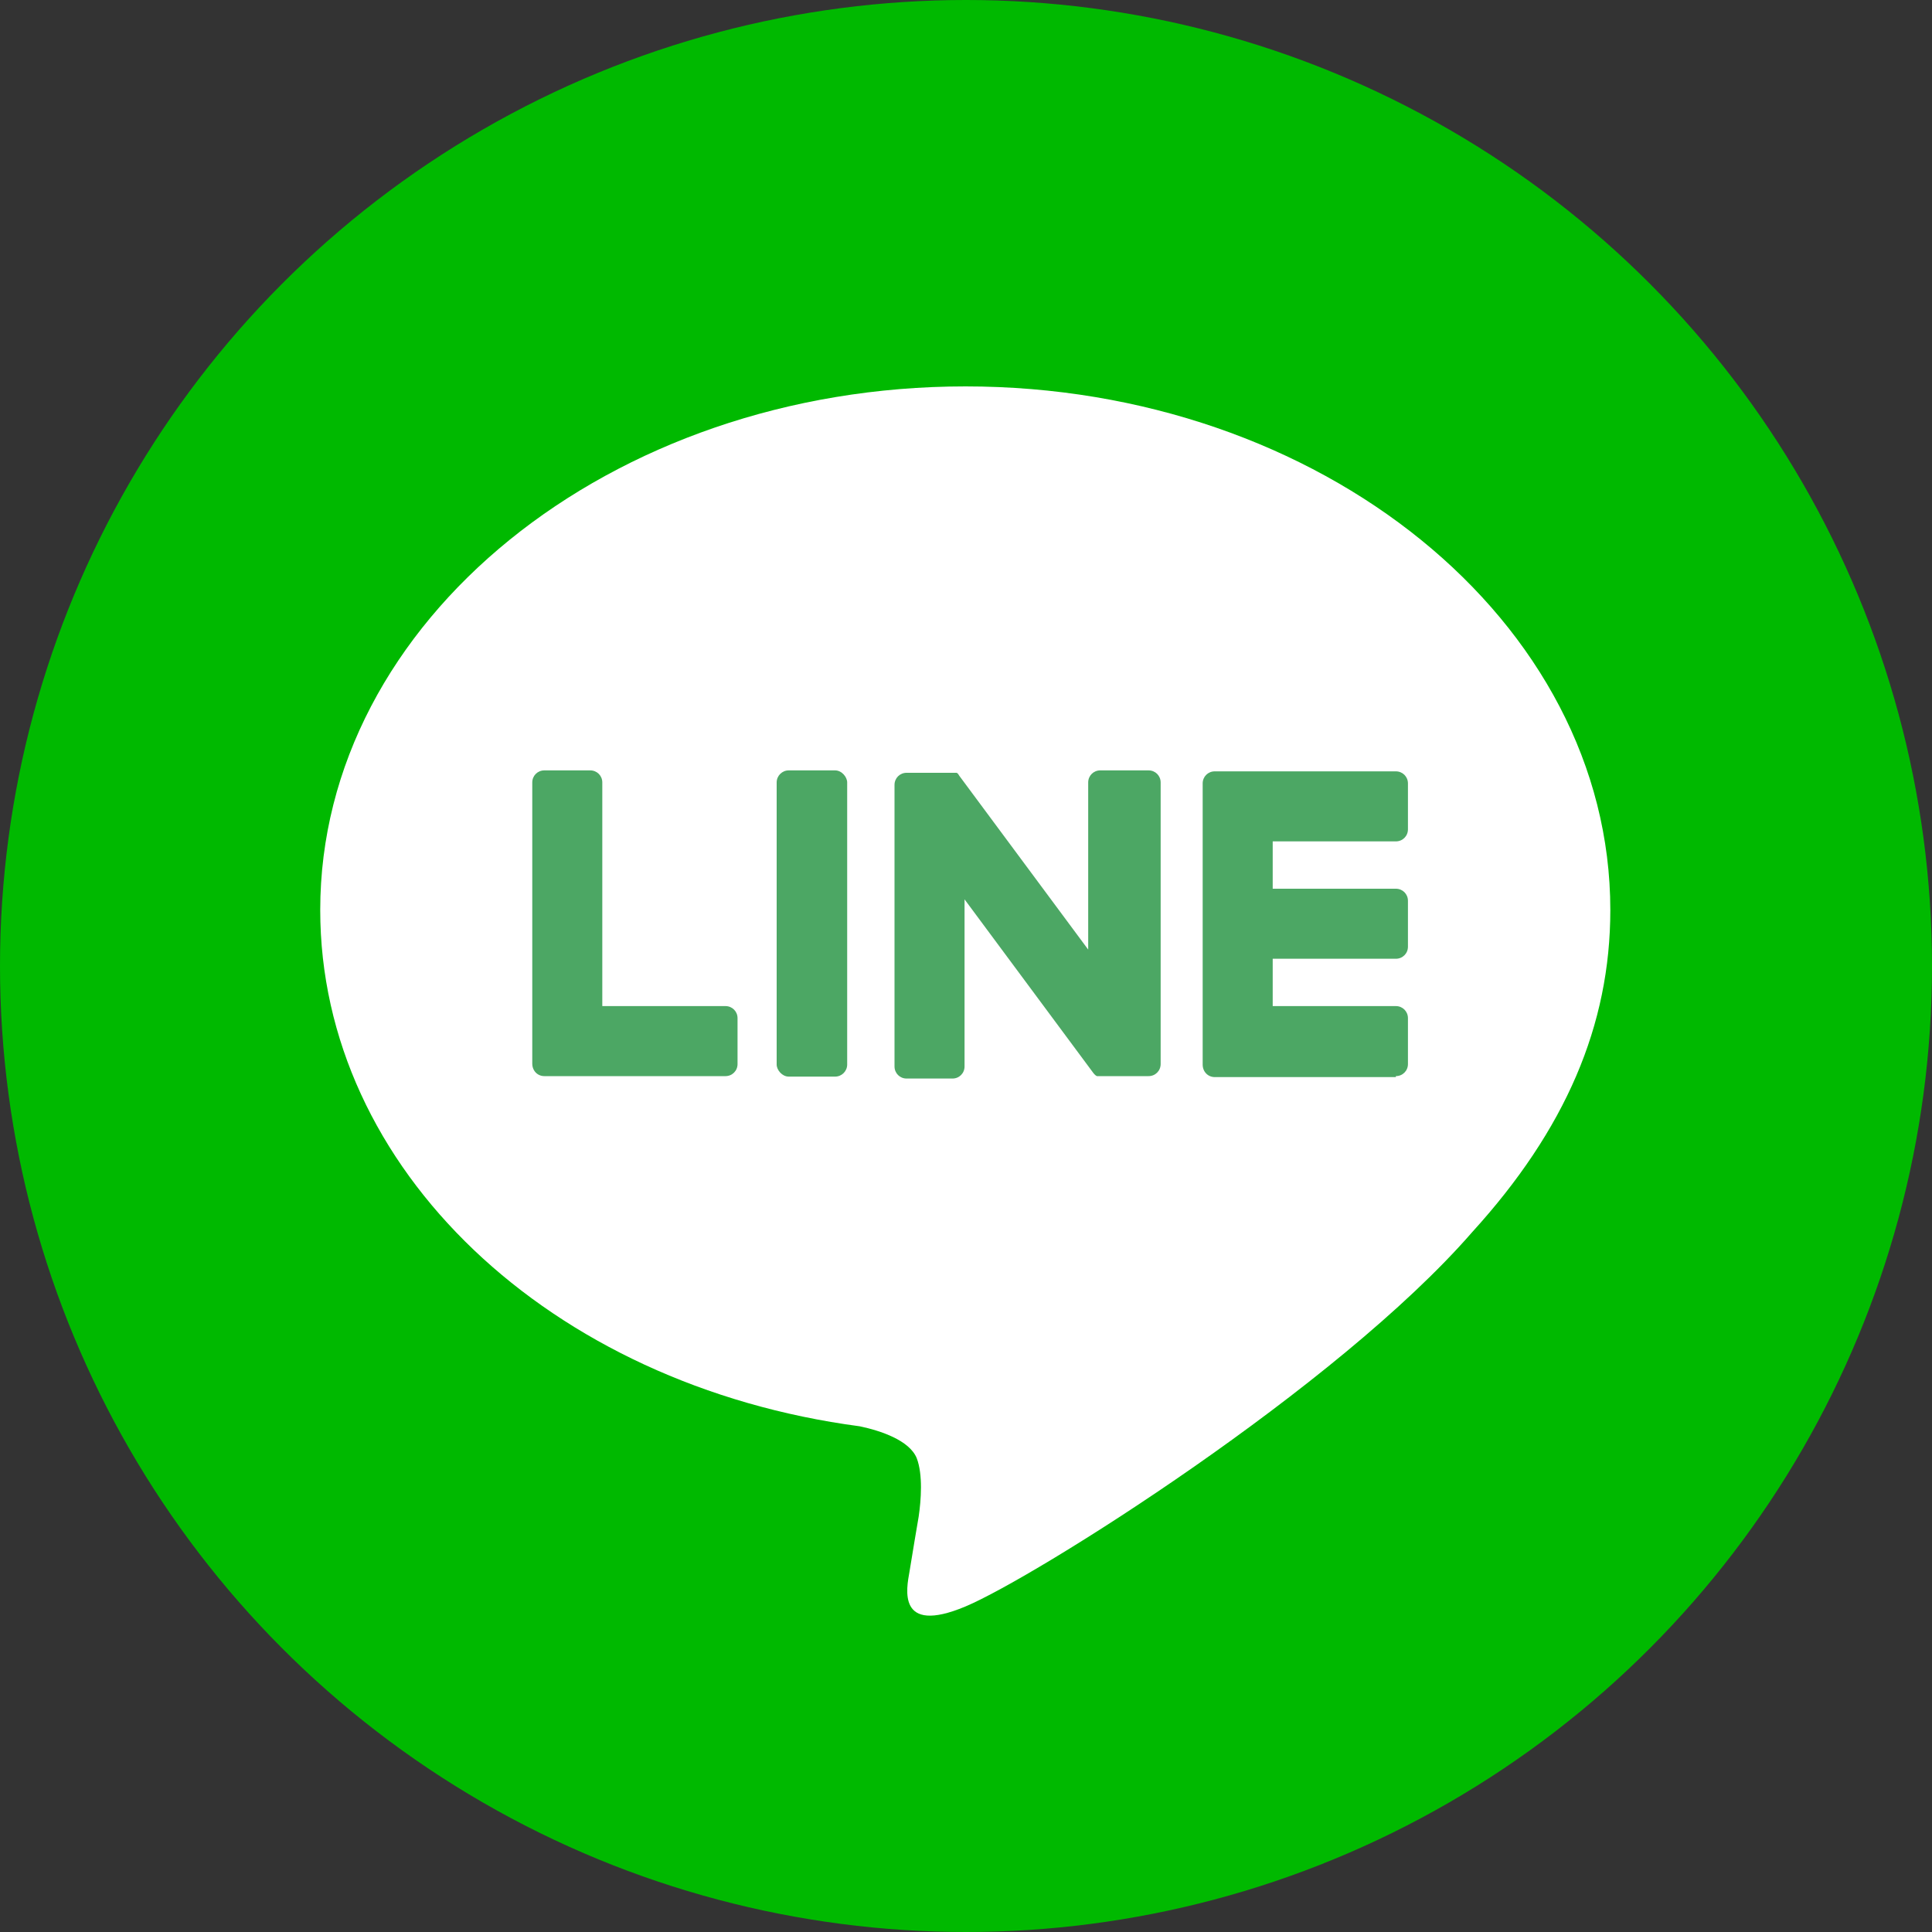 <?xml version="1.0" encoding="UTF-8"?><svg id="b" xmlns="http://www.w3.org/2000/svg" viewBox="0 0 40 40" width="40" height="40"><rect x="0" y="0" width="40" height="40" fill="#333333" stroke="none"/><defs><style>.d{fill:#00b900;}.e{fill:#fff;}.f{fill:#4ca764;}</style></defs><g id="c"><g><circle class="d" cx="20" cy="20" r="20"/><g><path class="e" d="M33.34,18.84c0-5.97-5.99-10.84-13.35-10.84S6.63,12.86,6.63,18.84c0,5.36,4.75,9.84,11.17,10.69,.43,.09,1.03,.29,1.18,.66,.13,.34,.09,.87,.04,1.21,0,0-.16,.94-.19,1.14-.06,.34-.27,1.32,1.16,.72,1.43-.6,7.69-4.53,10.49-7.75h0c1.93-2.12,2.86-4.28,2.86-6.67Z"/><g><path class="f" d="M28.9,22.28c.14,0,.25-.11,.25-.25v-.95c0-.14-.11-.25-.25-.25h-2.55v-.98h2.55c.14,0,.25-.11,.25-.25v-.95c0-.14-.11-.25-.25-.25h-2.55v-.98h2.55c.14,0,.25-.11,.25-.25v-.95c0-.14-.11-.25-.25-.25h-3.75c-.14,0-.25,.11-.25,.25h0v5.82h0c0,.15,.11,.26,.25,.26h3.75Z"/><path class="f" d="M15.02,22.28c.14,0,.25-.11,.25-.25v-.95c0-.14-.11-.25-.25-.25h-2.55v-4.63c0-.14-.11-.25-.25-.25h-.95c-.14,0-.25,.11-.25,.25v5.82h0c0,.15,.11,.26,.25,.26h3.75Z"/><rect class="f" x="16.08" y="15.95" width="1.46" height="6.34" rx=".25" ry=".25"/><path class="f" d="M23.73,15.95h-.95c-.14,0-.25,.11-.25,.25v3.46l-2.67-3.6s-.01-.02-.02-.03c0,0,0,0,0,0,0,0,0-.01-.02-.02,0,0,0,0,0,0,0,0,0,0-.01-.01,0,0,0,0,0,0,0,0,0,0-.01,0,0,0,0,0,0,0,0,0,0,0-.01,0,0,0,0,0,0,0,0,0,0,0-.01,0,0,0,0,0,0,0,0,0-.01,0-.02,0,0,0,0,0,0,0,0,0-.01,0-.02,0,0,0,0,0-.01,0,0,0,0,0-.01,0,0,0,0,0-.01,0,0,0,0,0,0,0h-.94c-.14,0-.25,.11-.25,.25v5.83c0,.14,.11,.25,.25,.25h.95c.14,0,.25-.11,.25-.25v-3.46l2.67,3.6s.04,.05,.07,.06c0,0,0,0,0,0,0,0,.01,0,.02,0,0,0,0,0,0,0,0,0,0,0,.01,0,0,0,0,0,.01,0,0,0,0,0,0,0,0,0,.01,0,.02,0,0,0,0,0,0,0,.02,0,.04,0,.07,0h.94c.14,0,.25-.11,.25-.25v-5.83c0-.14-.11-.25-.25-.25Z"/></g></g></g></g></svg>